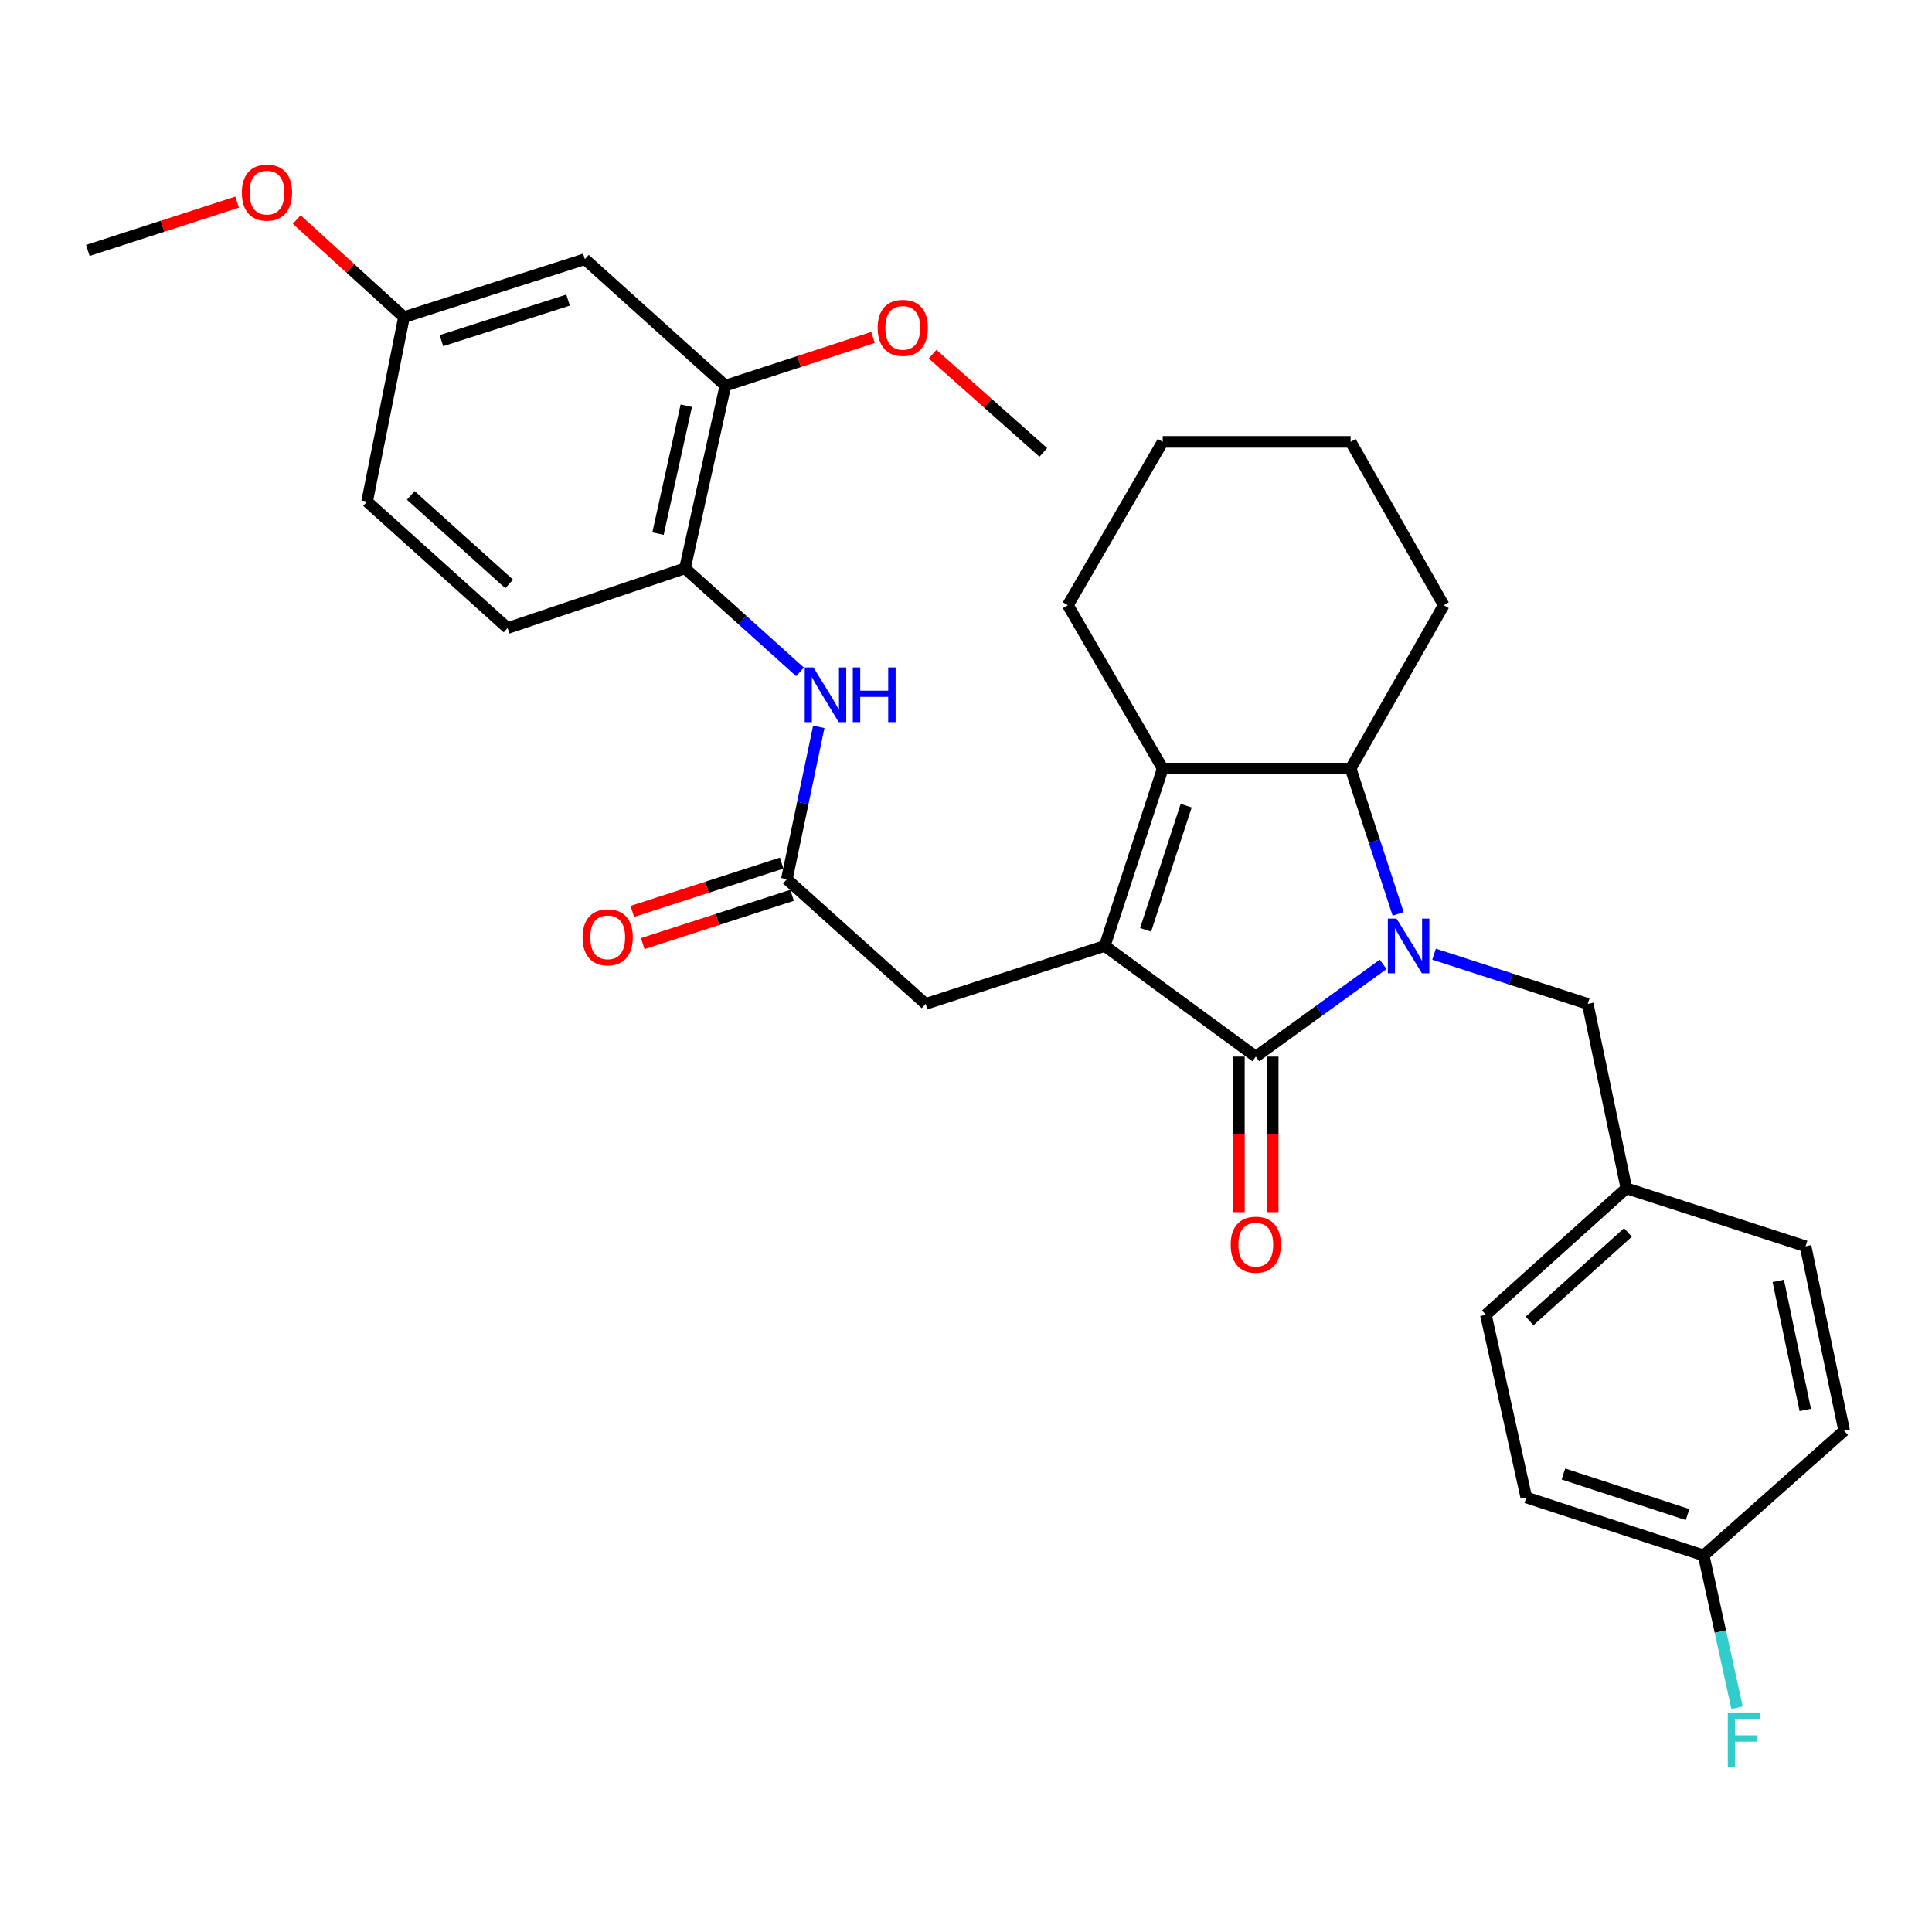 <?xml version='1.0' encoding='iso-8859-1'?>
<svg version='1.1' baseProfile='full'
              xmlns='http://www.w3.org/2000/svg'
                      xmlns:rdkit='http://www.rdkit.org/xml'
                      xmlns:xlink='http://www.w3.org/1999/xlink'
                  xml:space='preserve'
width='1000px' height='1000px' viewBox='0 0 1000 1000'>
<!-- END OF HEADER -->
<rect style='opacity:1.0;fill:#FFFFFF;stroke:none' width='1000' height='1000' x='0' y='0'> </rect>
<path class='bond-0' d='M 715.911,499.159 L 682.954,523.023' style='fill:none;fill-rule:evenodd;stroke:#0000FF;stroke-width:6px;stroke-linecap:butt;stroke-linejoin:miter;stroke-opacity:1' />
<path class='bond-0' d='M 682.954,523.023 L 649.997,546.887' style='fill:none;fill-rule:evenodd;stroke:#000000;stroke-width:6px;stroke-linecap:butt;stroke-linejoin:miter;stroke-opacity:1' />
<path class='bond-1' d='M 723.675,473.04 L 711.382,435.422' style='fill:none;fill-rule:evenodd;stroke:#0000FF;stroke-width:6px;stroke-linecap:butt;stroke-linejoin:miter;stroke-opacity:1' />
<path class='bond-1' d='M 711.382,435.422 L 699.089,397.804' style='fill:none;fill-rule:evenodd;stroke:#000000;stroke-width:6px;stroke-linecap:butt;stroke-linejoin:miter;stroke-opacity:1' />
<path class='bond-2' d='M 742.268,493.878 L 782.042,506.748' style='fill:none;fill-rule:evenodd;stroke:#0000FF;stroke-width:6px;stroke-linecap:butt;stroke-linejoin:miter;stroke-opacity:1' />
<path class='bond-2' d='M 782.042,506.748 L 821.816,519.618' style='fill:none;fill-rule:evenodd;stroke:#000000;stroke-width:6px;stroke-linecap:butt;stroke-linejoin:miter;stroke-opacity:1' />
<path class='bond-3' d='M 649.997,546.887 L 571.817,489.614' style='fill:none;fill-rule:evenodd;stroke:#000000;stroke-width:6px;stroke-linecap:butt;stroke-linejoin:miter;stroke-opacity:1' />
<path class='bond-4' d='M 641.242,546.887 L 641.242,587.15' style='fill:none;fill-rule:evenodd;stroke:#000000;stroke-width:6px;stroke-linecap:butt;stroke-linejoin:miter;stroke-opacity:1' />
<path class='bond-4' d='M 641.242,587.15 L 641.242,627.413' style='fill:none;fill-rule:evenodd;stroke:#FF0000;stroke-width:6px;stroke-linecap:butt;stroke-linejoin:miter;stroke-opacity:1' />
<path class='bond-4' d='M 658.753,546.887 L 658.753,587.15' style='fill:none;fill-rule:evenodd;stroke:#000000;stroke-width:6px;stroke-linecap:butt;stroke-linejoin:miter;stroke-opacity:1' />
<path class='bond-4' d='M 658.753,587.15 L 658.753,627.413' style='fill:none;fill-rule:evenodd;stroke:#FF0000;stroke-width:6px;stroke-linecap:butt;stroke-linejoin:miter;stroke-opacity:1' />
<path class='bond-5' d='M 571.817,489.614 L 479.093,519.618' style='fill:none;fill-rule:evenodd;stroke:#000000;stroke-width:6px;stroke-linecap:butt;stroke-linejoin:miter;stroke-opacity:1' />
<path class='bond-6' d='M 571.817,489.614 L 601.821,397.804' style='fill:none;fill-rule:evenodd;stroke:#000000;stroke-width:6px;stroke-linecap:butt;stroke-linejoin:miter;stroke-opacity:1' />
<path class='bond-6' d='M 592.963,481.283 L 613.966,417.016' style='fill:none;fill-rule:evenodd;stroke:#000000;stroke-width:6px;stroke-linecap:butt;stroke-linejoin:miter;stroke-opacity:1' />
<path class='bond-7' d='M 601.821,397.804 L 699.089,397.804' style='fill:none;fill-rule:evenodd;stroke:#000000;stroke-width:6px;stroke-linecap:butt;stroke-linejoin:miter;stroke-opacity:1' />
<path class='bond-8' d='M 601.821,397.804 L 552.73,313.252' style='fill:none;fill-rule:evenodd;stroke:#000000;stroke-width:6px;stroke-linecap:butt;stroke-linejoin:miter;stroke-opacity:1' />
<path class='bond-9' d='M 699.089,397.804 L 747.275,313.252' style='fill:none;fill-rule:evenodd;stroke:#000000;stroke-width:6px;stroke-linecap:butt;stroke-linejoin:miter;stroke-opacity:1' />
<path class='bond-10' d='M 407.276,455.077 L 479.093,519.618' style='fill:none;fill-rule:evenodd;stroke:#000000;stroke-width:6px;stroke-linecap:butt;stroke-linejoin:miter;stroke-opacity:1' />
<path class='bond-11' d='M 407.276,455.077 L 415.534,415.647' style='fill:none;fill-rule:evenodd;stroke:#000000;stroke-width:6px;stroke-linecap:butt;stroke-linejoin:miter;stroke-opacity:1' />
<path class='bond-11' d='M 415.534,415.647 L 423.792,376.217' style='fill:none;fill-rule:evenodd;stroke:#0000FF;stroke-width:6px;stroke-linecap:butt;stroke-linejoin:miter;stroke-opacity:1' />
<path class='bond-12' d='M 404.581,446.746 L 365.932,459.247' style='fill:none;fill-rule:evenodd;stroke:#000000;stroke-width:6px;stroke-linecap:butt;stroke-linejoin:miter;stroke-opacity:1' />
<path class='bond-12' d='M 365.932,459.247 L 327.283,471.747' style='fill:none;fill-rule:evenodd;stroke:#FF0000;stroke-width:6px;stroke-linecap:butt;stroke-linejoin:miter;stroke-opacity:1' />
<path class='bond-12' d='M 409.97,463.408 L 371.321,475.909' style='fill:none;fill-rule:evenodd;stroke:#000000;stroke-width:6px;stroke-linecap:butt;stroke-linejoin:miter;stroke-opacity:1' />
<path class='bond-12' d='M 371.321,475.909 L 332.672,488.409' style='fill:none;fill-rule:evenodd;stroke:#FF0000;stroke-width:6px;stroke-linecap:butt;stroke-linejoin:miter;stroke-opacity:1' />
<path class='bond-13' d='M 414.082,347.751 L 384.314,320.958' style='fill:none;fill-rule:evenodd;stroke:#0000FF;stroke-width:6px;stroke-linecap:butt;stroke-linejoin:miter;stroke-opacity:1' />
<path class='bond-13' d='M 384.314,320.958 L 354.546,294.164' style='fill:none;fill-rule:evenodd;stroke:#000000;stroke-width:6px;stroke-linecap:butt;stroke-linejoin:miter;stroke-opacity:1' />
<path class='bond-14' d='M 354.546,294.164 L 375.453,199.601' style='fill:none;fill-rule:evenodd;stroke:#000000;stroke-width:6px;stroke-linecap:butt;stroke-linejoin:miter;stroke-opacity:1' />
<path class='bond-14' d='M 340.583,276.199 L 355.218,210.005' style='fill:none;fill-rule:evenodd;stroke:#000000;stroke-width:6px;stroke-linecap:butt;stroke-linejoin:miter;stroke-opacity:1' />
<path class='bond-15' d='M 354.546,294.164 L 262.726,325.072' style='fill:none;fill-rule:evenodd;stroke:#000000;stroke-width:6px;stroke-linecap:butt;stroke-linejoin:miter;stroke-opacity:1' />
<path class='bond-16' d='M 821.816,519.618 L 841.819,615.076' style='fill:none;fill-rule:evenodd;stroke:#000000;stroke-width:6px;stroke-linecap:butt;stroke-linejoin:miter;stroke-opacity:1' />
<path class='bond-17' d='M 375.453,199.601 L 302.731,134.146' style='fill:none;fill-rule:evenodd;stroke:#000000;stroke-width:6px;stroke-linecap:butt;stroke-linejoin:miter;stroke-opacity:1' />
<path class='bond-18' d='M 375.453,199.601 L 413.655,187.126' style='fill:none;fill-rule:evenodd;stroke:#000000;stroke-width:6px;stroke-linecap:butt;stroke-linejoin:miter;stroke-opacity:1' />
<path class='bond-18' d='M 413.655,187.126 L 451.858,174.651' style='fill:none;fill-rule:evenodd;stroke:#FF0000;stroke-width:6px;stroke-linecap:butt;stroke-linejoin:miter;stroke-opacity:1' />
<path class='bond-19' d='M 302.731,134.146 L 209.092,164.159' style='fill:none;fill-rule:evenodd;stroke:#000000;stroke-width:6px;stroke-linecap:butt;stroke-linejoin:miter;stroke-opacity:1' />
<path class='bond-19' d='M 294.03,155.324 L 228.483,176.333' style='fill:none;fill-rule:evenodd;stroke:#000000;stroke-width:6px;stroke-linecap:butt;stroke-linejoin:miter;stroke-opacity:1' />
<path class='bond-20' d='M 262.726,325.072 L 190.004,259.618' style='fill:none;fill-rule:evenodd;stroke:#000000;stroke-width:6px;stroke-linecap:butt;stroke-linejoin:miter;stroke-opacity:1' />
<path class='bond-20' d='M 263.533,302.238 L 212.627,256.42' style='fill:none;fill-rule:evenodd;stroke:#000000;stroke-width:6px;stroke-linecap:butt;stroke-linejoin:miter;stroke-opacity:1' />
<path class='bond-21' d='M 209.092,164.159 L 190.004,259.618' style='fill:none;fill-rule:evenodd;stroke:#000000;stroke-width:6px;stroke-linecap:butt;stroke-linejoin:miter;stroke-opacity:1' />
<path class='bond-22' d='M 209.092,164.159 L 181.334,138.896' style='fill:none;fill-rule:evenodd;stroke:#000000;stroke-width:6px;stroke-linecap:butt;stroke-linejoin:miter;stroke-opacity:1' />
<path class='bond-22' d='M 181.334,138.896 L 153.576,113.633' style='fill:none;fill-rule:evenodd;stroke:#FF0000;stroke-width:6px;stroke-linecap:butt;stroke-linejoin:miter;stroke-opacity:1' />
<path class='bond-23' d='M 841.819,615.076 L 934.563,645.07' style='fill:none;fill-rule:evenodd;stroke:#000000;stroke-width:6px;stroke-linecap:butt;stroke-linejoin:miter;stroke-opacity:1' />
<path class='bond-24' d='M 841.819,615.076 L 769.087,680.531' style='fill:none;fill-rule:evenodd;stroke:#000000;stroke-width:6px;stroke-linecap:butt;stroke-linejoin:miter;stroke-opacity:1' />
<path class='bond-24' d='M 842.623,637.911 L 791.711,683.729' style='fill:none;fill-rule:evenodd;stroke:#000000;stroke-width:6px;stroke-linecap:butt;stroke-linejoin:miter;stroke-opacity:1' />
<path class='bond-25' d='M 552.73,313.252 L 601.821,228.709' style='fill:none;fill-rule:evenodd;stroke:#000000;stroke-width:6px;stroke-linecap:butt;stroke-linejoin:miter;stroke-opacity:1' />
<path class='bond-26' d='M 881.823,805.078 L 790.004,775.075' style='fill:none;fill-rule:evenodd;stroke:#000000;stroke-width:6px;stroke-linecap:butt;stroke-linejoin:miter;stroke-opacity:1' />
<path class='bond-26' d='M 873.489,783.932 L 809.216,762.93' style='fill:none;fill-rule:evenodd;stroke:#000000;stroke-width:6px;stroke-linecap:butt;stroke-linejoin:miter;stroke-opacity:1' />
<path class='bond-27' d='M 881.823,805.078 L 890.458,844.501' style='fill:none;fill-rule:evenodd;stroke:#000000;stroke-width:6px;stroke-linecap:butt;stroke-linejoin:miter;stroke-opacity:1' />
<path class='bond-27' d='M 890.458,844.501 L 899.094,883.924' style='fill:none;fill-rule:evenodd;stroke:#33CCCC;stroke-width:6px;stroke-linecap:butt;stroke-linejoin:miter;stroke-opacity:1' />
<path class='bond-28' d='M 881.823,805.078 L 954.545,740.528' style='fill:none;fill-rule:evenodd;stroke:#000000;stroke-width:6px;stroke-linecap:butt;stroke-linejoin:miter;stroke-opacity:1' />
<path class='bond-29' d='M 482.704,183.312 L 511.354,208.74' style='fill:none;fill-rule:evenodd;stroke:#FF0000;stroke-width:6px;stroke-linecap:butt;stroke-linejoin:miter;stroke-opacity:1' />
<path class='bond-29' d='M 511.354,208.74 L 540.005,234.167' style='fill:none;fill-rule:evenodd;stroke:#000000;stroke-width:6px;stroke-linecap:butt;stroke-linejoin:miter;stroke-opacity:1' />
<path class='bond-30' d='M 934.563,645.07 L 954.545,740.528' style='fill:none;fill-rule:evenodd;stroke:#000000;stroke-width:6px;stroke-linecap:butt;stroke-linejoin:miter;stroke-opacity:1' />
<path class='bond-30' d='M 920.42,662.976 L 934.408,729.797' style='fill:none;fill-rule:evenodd;stroke:#000000;stroke-width:6px;stroke-linecap:butt;stroke-linejoin:miter;stroke-opacity:1' />
<path class='bond-31' d='M 769.087,680.531 L 790.004,775.075' style='fill:none;fill-rule:evenodd;stroke:#000000;stroke-width:6px;stroke-linecap:butt;stroke-linejoin:miter;stroke-opacity:1' />
<path class='bond-32' d='M 747.275,313.252 L 699.089,228.709' style='fill:none;fill-rule:evenodd;stroke:#000000;stroke-width:6px;stroke-linecap:butt;stroke-linejoin:miter;stroke-opacity:1' />
<path class='bond-33' d='M 122.743,104.614 L 84.099,117.118' style='fill:none;fill-rule:evenodd;stroke:#FF0000;stroke-width:6px;stroke-linecap:butt;stroke-linejoin:miter;stroke-opacity:1' />
<path class='bond-33' d='M 84.099,117.118 L 45.455,129.622' style='fill:none;fill-rule:evenodd;stroke:#000000;stroke-width:6px;stroke-linecap:butt;stroke-linejoin:miter;stroke-opacity:1' />
<path class='bond-34' d='M 601.821,228.709 L 699.089,228.709' style='fill:none;fill-rule:evenodd;stroke:#000000;stroke-width:6px;stroke-linecap:butt;stroke-linejoin:miter;stroke-opacity:1' />
<path  class='atom-0' d='M 722.832 475.454
L 732.112 490.454
Q 733.032 491.934, 734.512 494.614
Q 735.992 497.294, 736.072 497.454
L 736.072 475.454
L 739.832 475.454
L 739.832 503.774
L 735.952 503.774
L 725.992 487.374
Q 724.832 485.454, 723.592 483.254
Q 722.392 481.054, 722.032 480.374
L 722.032 503.774
L 718.352 503.774
L 718.352 475.454
L 722.832 475.454
' fill='#0000FF'/>
<path  class='atom-6' d='M 421.008 345.459
L 430.288 360.459
Q 431.208 361.939, 432.688 364.619
Q 434.168 367.299, 434.248 367.459
L 434.248 345.459
L 438.008 345.459
L 438.008 373.779
L 434.128 373.779
L 424.168 357.379
Q 423.008 355.459, 421.768 353.259
Q 420.568 351.059, 420.208 350.379
L 420.208 373.779
L 416.528 373.779
L 416.528 345.459
L 421.008 345.459
' fill='#0000FF'/>
<path  class='atom-6' d='M 441.408 345.459
L 445.248 345.459
L 445.248 357.499
L 459.728 357.499
L 459.728 345.459
L 463.568 345.459
L 463.568 373.779
L 459.728 373.779
L 459.728 360.699
L 445.248 360.699
L 445.248 373.779
L 441.408 373.779
L 441.408 345.459
' fill='#0000FF'/>
<path  class='atom-12' d='M 636.997 644.245
Q 636.997 637.445, 640.357 633.645
Q 643.717 629.845, 649.997 629.845
Q 656.277 629.845, 659.637 633.645
Q 662.997 637.445, 662.997 644.245
Q 662.997 651.125, 659.597 655.045
Q 656.197 658.925, 649.997 658.925
Q 643.757 658.925, 640.357 655.045
Q 636.997 651.165, 636.997 644.245
M 649.997 655.725
Q 654.317 655.725, 656.637 652.845
Q 658.997 649.925, 658.997 644.245
Q 658.997 638.685, 656.637 635.885
Q 654.317 633.045, 649.997 633.045
Q 645.677 633.045, 643.317 635.845
Q 640.997 638.645, 640.997 644.245
Q 640.997 649.965, 643.317 652.845
Q 645.677 655.725, 649.997 655.725
' fill='#FF0000'/>
<path  class='atom-13' d='M 301.541 485.151
Q 301.541 478.351, 304.901 474.551
Q 308.261 470.751, 314.541 470.751
Q 320.821 470.751, 324.181 474.551
Q 327.541 478.351, 327.541 485.151
Q 327.541 492.031, 324.141 495.951
Q 320.741 499.831, 314.541 499.831
Q 308.301 499.831, 304.901 495.951
Q 301.541 492.071, 301.541 485.151
M 314.541 496.631
Q 318.861 496.631, 321.181 493.751
Q 323.541 490.831, 323.541 485.151
Q 323.541 479.591, 321.181 476.791
Q 318.861 473.951, 314.541 473.951
Q 310.221 473.951, 307.861 476.751
Q 305.541 479.551, 305.541 485.151
Q 305.541 490.871, 307.861 493.751
Q 310.221 496.631, 314.541 496.631
' fill='#FF0000'/>
<path  class='atom-20' d='M 454.273 169.697
Q 454.273 162.897, 457.633 159.097
Q 460.993 155.297, 467.273 155.297
Q 473.553 155.297, 476.913 159.097
Q 480.273 162.897, 480.273 169.697
Q 480.273 176.577, 476.873 180.497
Q 473.473 184.377, 467.273 184.377
Q 461.033 184.377, 457.633 180.497
Q 454.273 176.617, 454.273 169.697
M 467.273 181.177
Q 471.593 181.177, 473.913 178.297
Q 476.273 175.377, 476.273 169.697
Q 476.273 164.137, 473.913 161.337
Q 471.593 158.497, 467.273 158.497
Q 462.953 158.497, 460.593 161.297
Q 458.273 164.097, 458.273 169.697
Q 458.273 175.417, 460.593 178.297
Q 462.953 181.177, 467.273 181.177
' fill='#FF0000'/>
<path  class='atom-21' d='M 894.31 886.366
L 911.15 886.366
L 911.15 889.606
L 898.11 889.606
L 898.11 898.206
L 909.71 898.206
L 909.71 901.486
L 898.11 901.486
L 898.11 914.686
L 894.31 914.686
L 894.31 886.366
' fill='#33CCCC'/>
<path  class='atom-27' d='M 125.179 99.699
Q 125.179 92.899, 128.539 89.099
Q 131.899 85.299, 138.179 85.299
Q 144.459 85.299, 147.819 89.099
Q 151.179 92.899, 151.179 99.699
Q 151.179 106.579, 147.779 110.499
Q 144.379 114.379, 138.179 114.379
Q 131.939 114.379, 128.539 110.499
Q 125.179 106.619, 125.179 99.699
M 138.179 111.179
Q 142.499 111.179, 144.819 108.299
Q 147.179 105.379, 147.179 99.699
Q 147.179 94.139, 144.819 91.339
Q 142.499 88.499, 138.179 88.499
Q 133.859 88.499, 131.499 91.299
Q 129.179 94.099, 129.179 99.699
Q 129.179 105.419, 131.499 108.299
Q 133.859 111.179, 138.179 111.179
' fill='#FF0000'/>
</svg>

